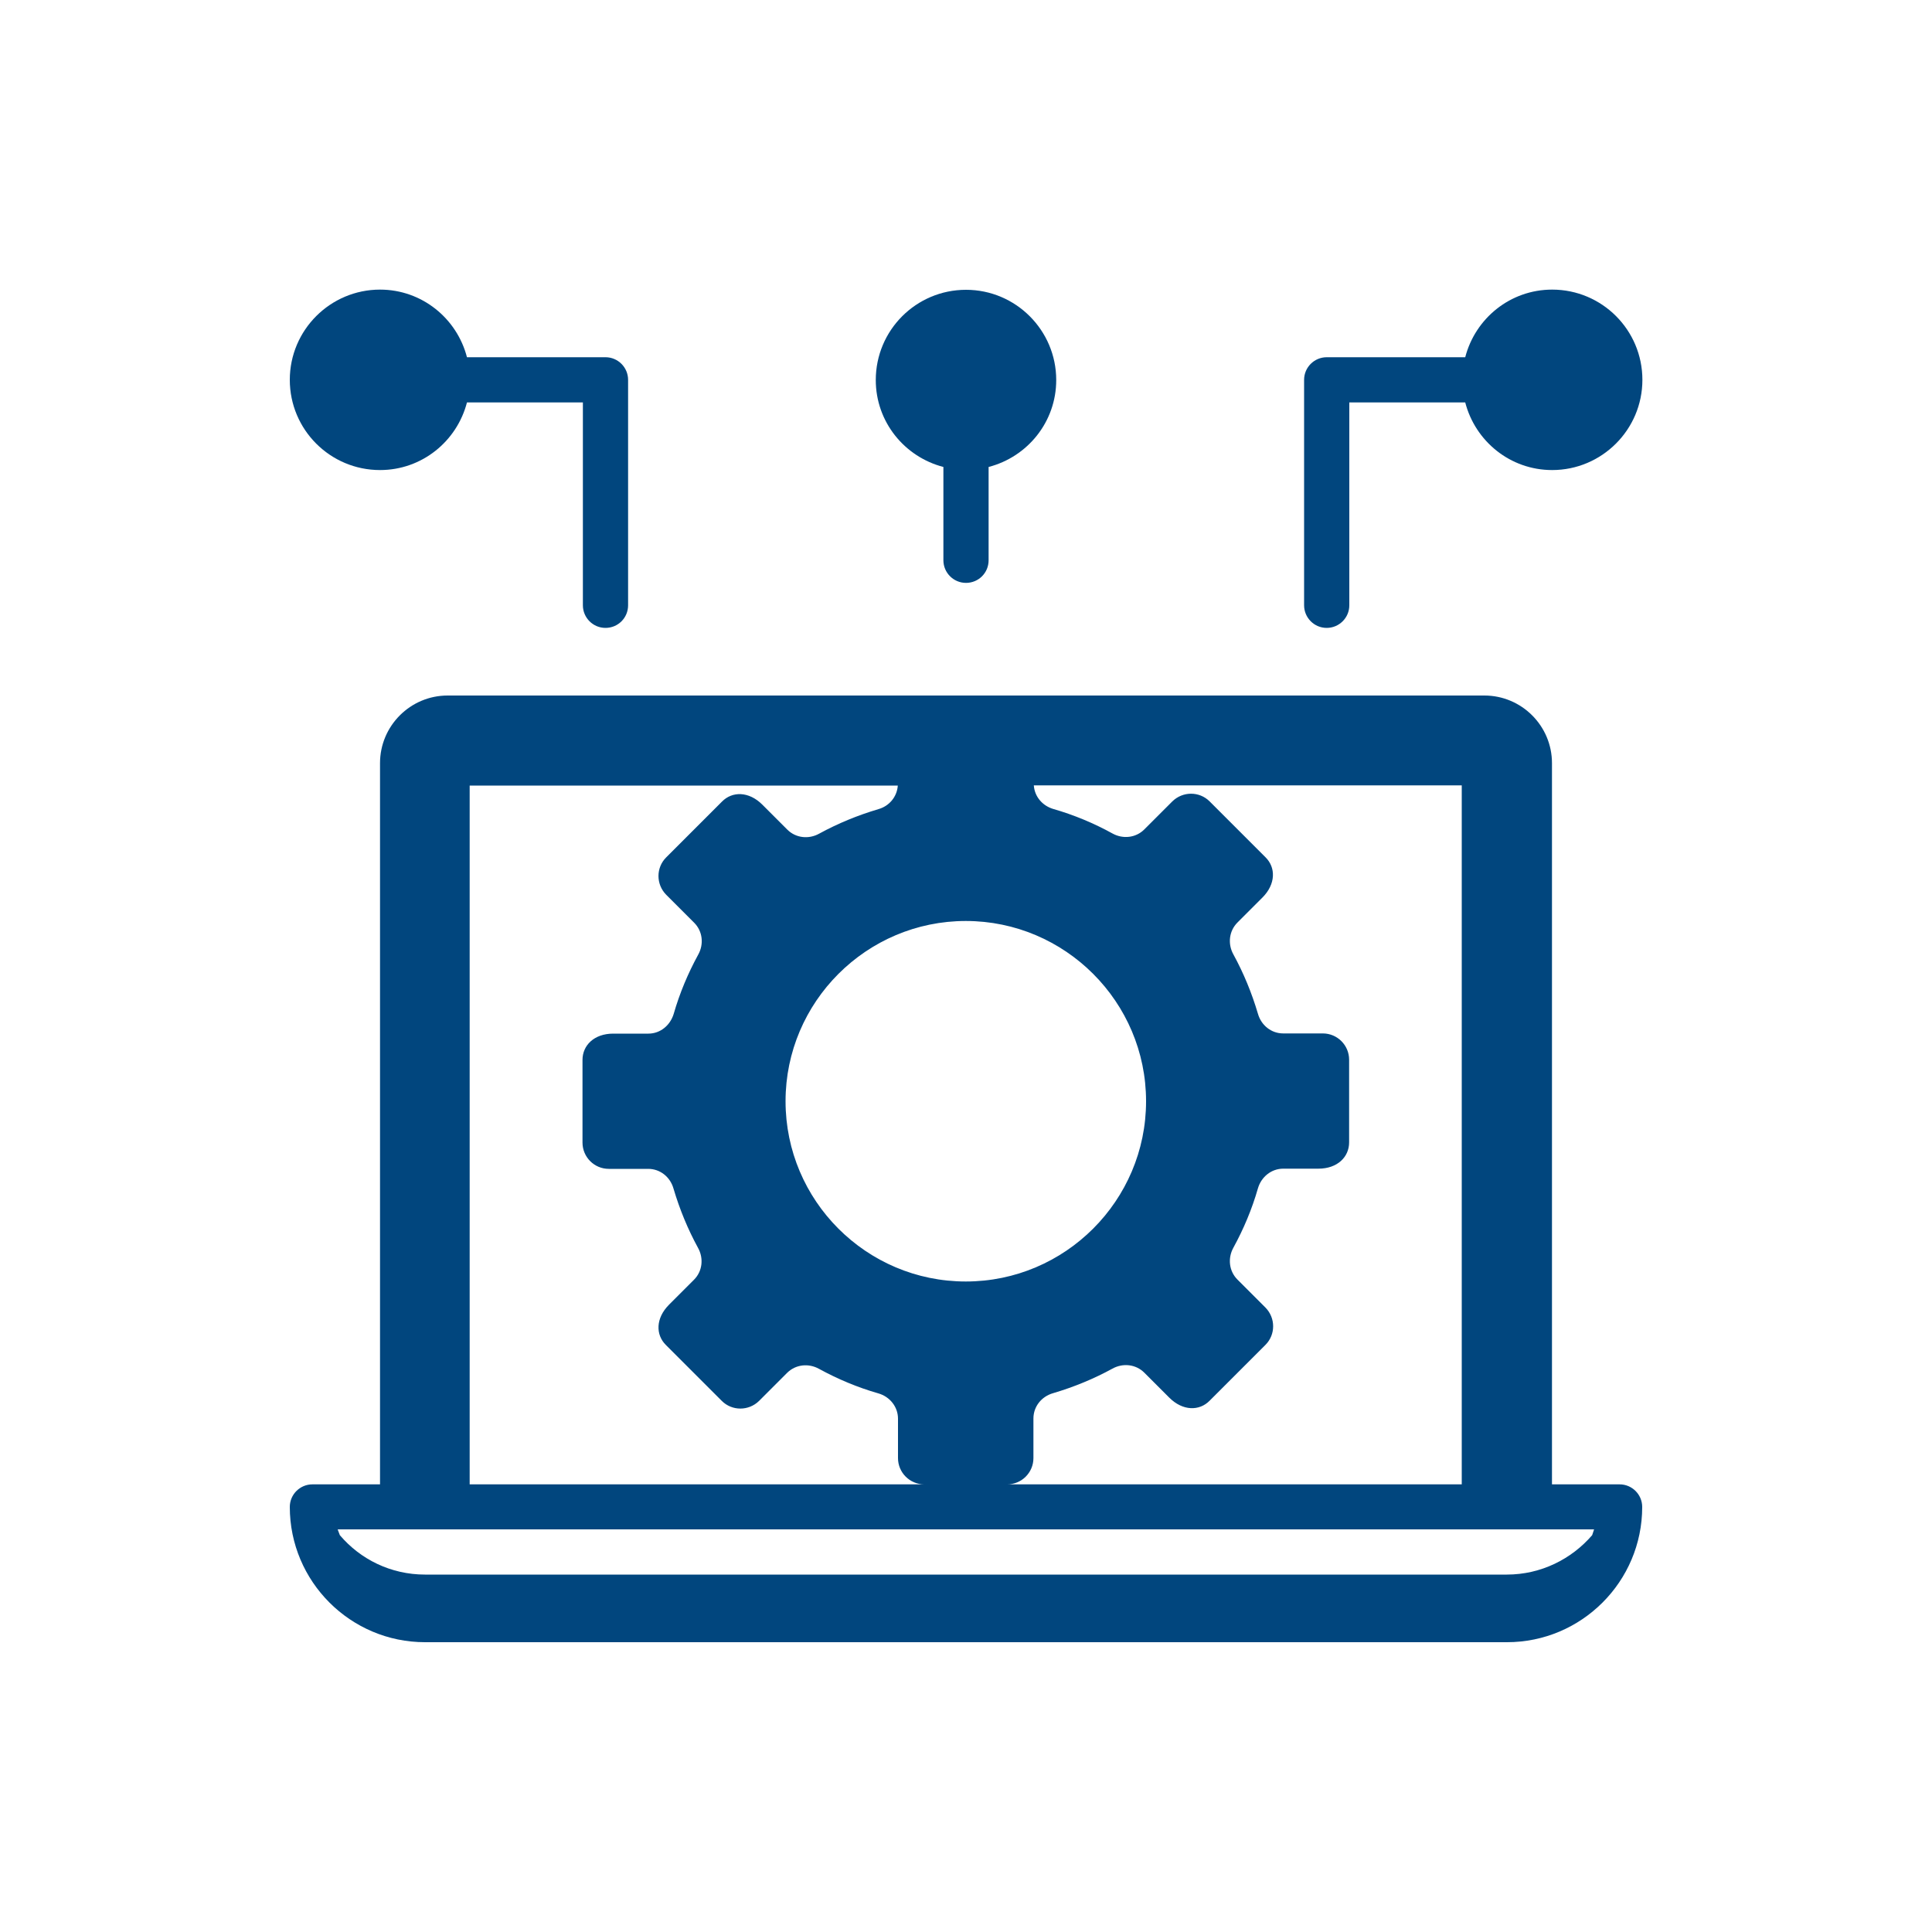 <?xml version="1.0" encoding="UTF-8"?> <svg xmlns="http://www.w3.org/2000/svg" id="Layer_1" viewBox="0 0 100 100"><defs><style>.cls-1{fill:#01467e;}.cls-2{fill:none;stroke:#231f20;stroke-width:0px;}</style></defs><rect class="cls-2" x="0" y="0" width="100" height="100"></rect><g><path class="cls-1" d="m83.83,76.83h-3.5v-37.33c0-1.93-1.57-3.5-3.5-3.5H23.17c-1.93,0-3.5,1.57-3.5,3.5v37.33h-3.5c-.64,0-1.17.52-1.17,1.17,0,3.86,3.14,7,7,7h56c3.86,0,7-3.14,7-7,0-.64-.52-1.17-1.17-1.17Zm-8.17,0h-23.53c.75,0,1.36-.61,1.36-1.36v-2.05c0-.62.42-1.14,1.02-1.31,1.08-.32,2.1-.74,3.07-1.27.54-.3,1.21-.23,1.65.21l1.29,1.29c.7.7,1.56.7,2.09.16l2.89-2.89c.53-.53.53-1.39,0-1.93l-1.45-1.45c-.44-.44-.51-1.11-.21-1.65.53-.97.96-1.99,1.27-3.07.17-.59.69-1.02,1.31-1.02h1.82c.99,0,1.59-.61,1.59-1.36v-4.28c0-.75-.61-1.36-1.36-1.36h-2.05c-.62,0-1.14-.42-1.31-1.02-.32-1.08-.74-2.1-1.27-3.07-.3-.54-.23-1.21.21-1.65l1.29-1.29c.7-.7.7-1.56.16-2.09l-2.89-2.89c-.53-.53-1.39-.53-1.93,0l-1.45,1.45c-.44.44-1.11.51-1.65.21-.96-.53-1.99-.96-3.07-1.27-.56-.17-.96-.64-1-1.22h22.15v36.17Zm-25.67-10.5c-5.15,0-9.33-4.19-9.33-9.33s4.19-9.33,9.33-9.33,9.33,4.19,9.33,9.33-4.19,9.33-9.33,9.33Zm-25.67-25.67h22.15c-.04.58-.44,1.06-1,1.22-1.08.32-2.1.74-3.07,1.27-.54.3-1.21.23-1.65-.21l-1.29-1.29c-.7-.7-1.56-.7-2.09-.16l-2.89,2.89c-.53.53-.53,1.39,0,1.93l1.45,1.45c.44.44.51,1.11.21,1.65-.53.97-.96,1.99-1.27,3.07-.18.59-.69,1.02-1.31,1.02h-1.82c-.99,0-1.59.61-1.59,1.36v4.28c0,.75.61,1.36,1.36,1.36h2.04c.62,0,1.14.42,1.31,1.02.32,1.08.74,2.1,1.27,3.07.3.54.23,1.21-.21,1.65l-1.29,1.29c-.7.7-.7,1.56-.16,2.09l2.89,2.89c.53.53,1.39.53,1.93,0l1.45-1.45c.44-.44,1.11-.51,1.65-.21.97.53,1.99.96,3.07,1.27.6.17,1.02.7,1.02,1.31v2.04c0,.75.61,1.36,1.36,1.36h-23.53v-36.17Zm58.19,38.5c-.03.1-.07.2-.1.3-1.07,1.24-2.65,2.04-4.42,2.04H22c-1.77,0-3.35-.79-4.41-2.04-.03-.1-.08-.19-.11-.3h65.04Z"></path><path class="cls-1" d="m48.83,24.17v4.83c0,.64.52,1.17,1.17,1.17s1.17-.52,1.17-1.17v-4.83c2.01-.52,3.5-2.33,3.5-4.5,0-2.57-2.09-4.67-4.67-4.67s-4.67,2.09-4.67,4.67c0,2.17,1.49,3.98,3.5,4.5Z"></path><path class="cls-1" d="m68.67,32.5c.64,0,1.17-.52,1.17-1.17v-10.5h6c.52,2.01,2.33,3.5,4.5,3.5,2.57,0,4.67-2.09,4.67-4.67s-2.09-4.67-4.67-4.67c-2.17,0-3.98,1.49-4.5,3.5h-7.17c-.64,0-1.17.52-1.17,1.17v11.67c0,.64.52,1.17,1.17,1.17Z"></path><path class="cls-1" d="m19.67,24.33c2.17,0,3.98-1.49,4.5-3.5h6v10.5c0,.64.52,1.17,1.17,1.17s1.17-.52,1.17-1.17v-11.67c0-.64-.52-1.17-1.17-1.17h-7.17c-.52-2.01-2.33-3.5-4.5-3.5-2.57,0-4.67,2.09-4.67,4.67s2.09,4.67,4.67,4.67Z"></path></g></svg> 
